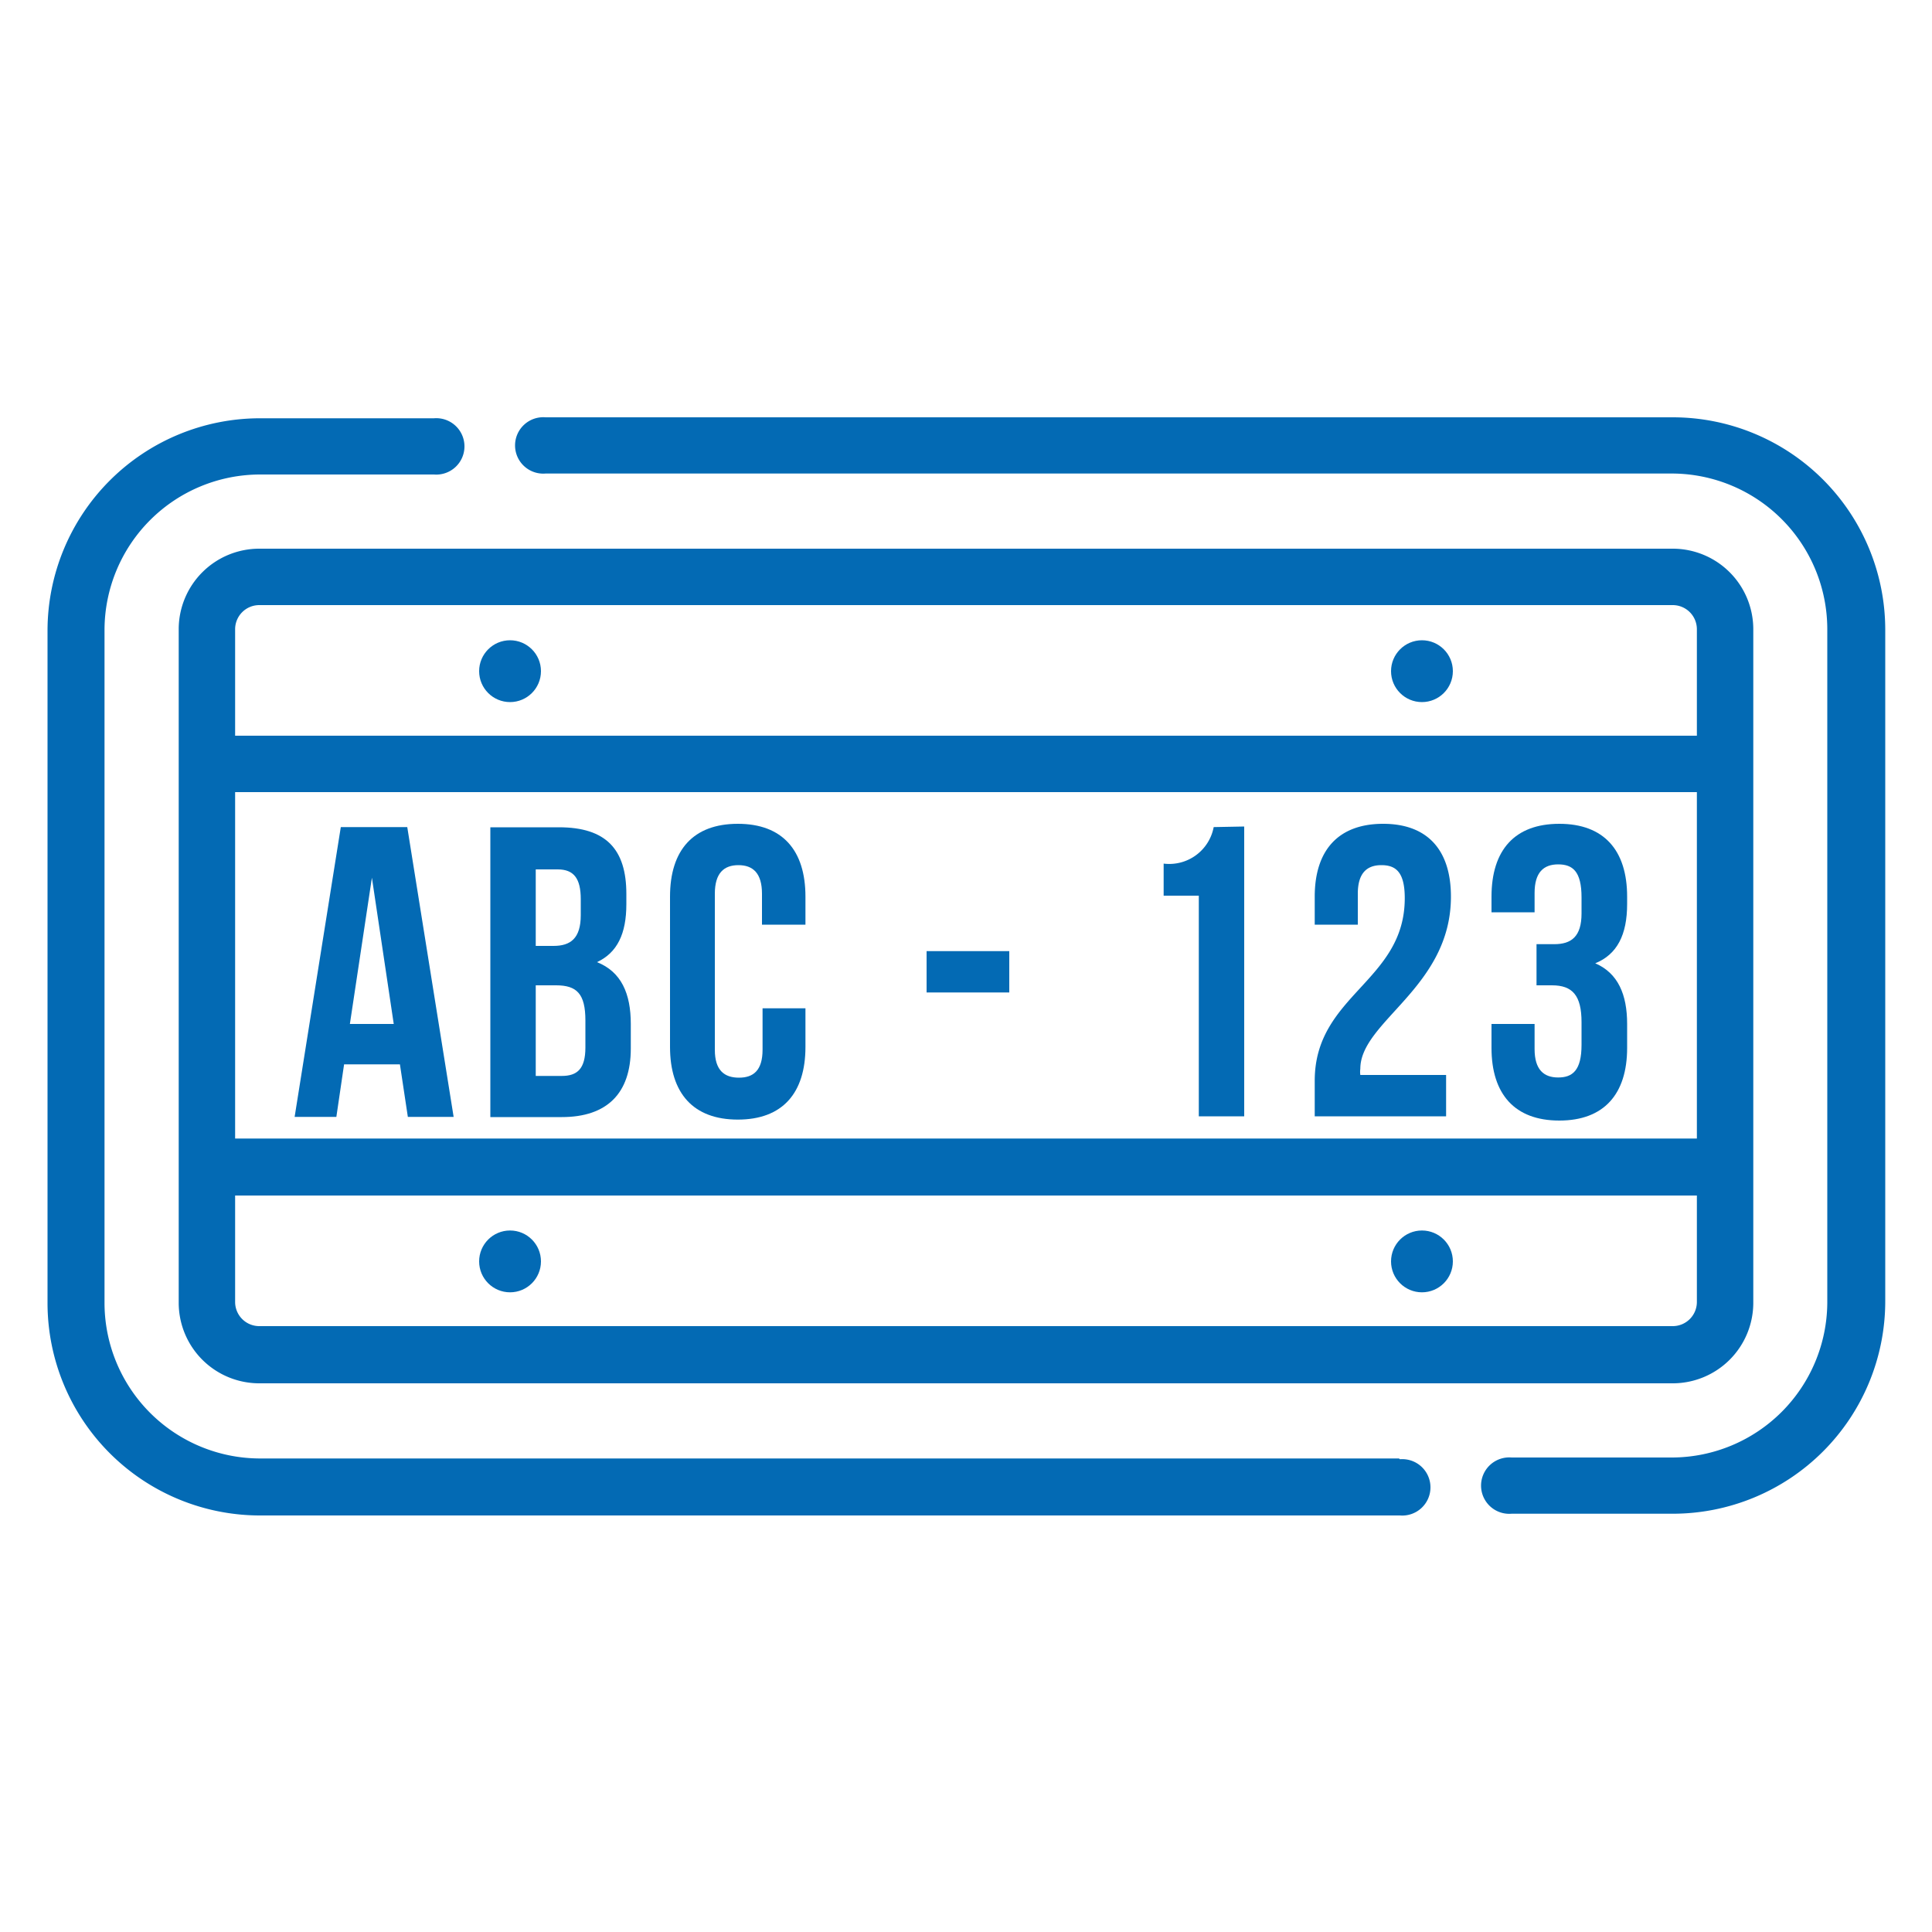 <svg xmlns="http://www.w3.org/2000/svg" id="Layer_1" data-name="Layer 1" viewBox="0 0 100 100"><defs><style>.cls-1{fill:#036ab4;}</style></defs><path class="cls-1" d="M72.41,75.49h-59a8.06,8.06,0,0,1-8-8V32.56a8.06,8.06,0,0,1,8.05-8h9a1.46,1.46,0,1,0,0-2.91h-9a11,11,0,0,0-11,11V67.44a11,11,0,0,0,11,11h59a1.46,1.46,0,1,0,0-2.91Z"></path><path class="cls-1" d="M86.58,21.6H28.24a1.46,1.46,0,1,0,0,2.91H86.58a8.06,8.06,0,0,1,8,8.05V67.44a8.06,8.06,0,0,1-8,8H78.24a1.46,1.46,0,1,0,0,2.91h8.34a11,11,0,0,0,11-11V32.56A11,11,0,0,0,86.58,21.6Z"></path><path class="cls-1" d="M86.58,28.4H13.42a4.17,4.17,0,0,0-4.17,4.16V67.44a4.17,4.17,0,0,0,4.17,4.16H86.58a4.17,4.17,0,0,0,4.17-4.16V32.56A4.17,4.17,0,0,0,86.58,28.4Zm1.25,39a1.25,1.25,0,0,1-1.25,1.24H13.42a1.25,1.25,0,0,1-1.25-1.24V61.88H87.83v5.56Zm0-8.47H12.17V41H87.83V59Zm0-20.85H12.17V32.56a1.25,1.25,0,0,1,1.25-1.24H86.58a1.25,1.25,0,0,1,1.25,1.24Z"></path><path class="cls-1" d="M21.08,42.81H17.64l-2.39,15h2.16l.4-2.72H20.7l.41,2.72h2.37ZM18.11,53l1.14-7.57L20.38,53Z"></path><path class="cls-1" d="M30.9,49.8c1.05-.49,1.52-1.47,1.52-3v-.53c0-2.31-1.05-3.45-3.49-3.45H25.38v15h3.7c2.35,0,3.57-1.24,3.57-3.55V53C32.65,51.43,32.16,50.3,30.9,49.8ZM27.73,45h1.14c.83,0,1.19.47,1.19,1.54v.83c0,1.2-.53,1.59-1.41,1.59h-.92Zm2.57,9.22c0,1.11-.43,1.47-1.22,1.47H27.73V51h1.05c1.07,0,1.52.43,1.52,1.82v1.31Z"></path><path class="cls-1" d="M41.69,47.86V46.41c0-2.4-1.19-3.77-3.5-3.77S34.68,44,34.68,46.41v7.78c0,2.39,1.2,3.76,3.51,3.76s3.5-1.37,3.5-3.76v-2H39.47v2.14c0,1.07-.47,1.45-1.22,1.45S37,55.41,37,54.34V46.26c0-1.07.47-1.48,1.22-1.48s1.22.41,1.22,1.48v1.6Z"></path><rect class="cls-1" x="47.96" y="49.23" width="4.28" height="2.14"></rect><path class="cls-1" d="M62.82,42.81a2.34,2.34,0,0,1-2.59,1.89v1.66h1.82V57.78H64.4v-15Z"></path><path class="cls-1" d="M70.41,55.64a1.16,1.16,0,0,1,0-.32c0-2.46,4.69-4.21,4.69-8.91,0-2.4-1.2-3.77-3.51-3.77S68.05,44,68.05,46.41v1.45h2.23v-1.6c0-1.07.47-1.48,1.22-1.48s1.21.36,1.21,1.71c0,4.32-4.66,5-4.66,9.45v1.84h6.8V55.64H70.41Z"></path><path class="cls-1" d="M84.22,46.79v-.38c0-2.4-1.2-3.77-3.51-3.77S77.2,44,77.2,46.41v.81h2.23v-1c0-1.07.47-1.48,1.22-1.48s1.21.36,1.21,1.71v.83c0,1.2-.53,1.59-1.41,1.59h-.92V51h.8c1.06,0,1.53.52,1.53,1.91v1.17c0,1.33-.47,1.69-1.21,1.69s-1.22-.4-1.22-1.47V53H77.2v1.24c0,2.39,1.2,3.76,3.51,3.76s3.51-1.37,3.51-3.76V53c0-1.52-.47-2.63-1.65-3.14C83.7,49.4,84.22,48.39,84.22,46.79Z"></path><circle class="cls-1" cx="26.4" cy="34.74" r="1.6"></circle><circle class="cls-1" cx="26.4" cy="65.29" r="1.6"></circle><circle class="cls-1" cx="73.6" cy="34.74" r="1.6"></circle><circle class="cls-1" cx="73.6" cy="65.29" r="1.6"></circle></svg>